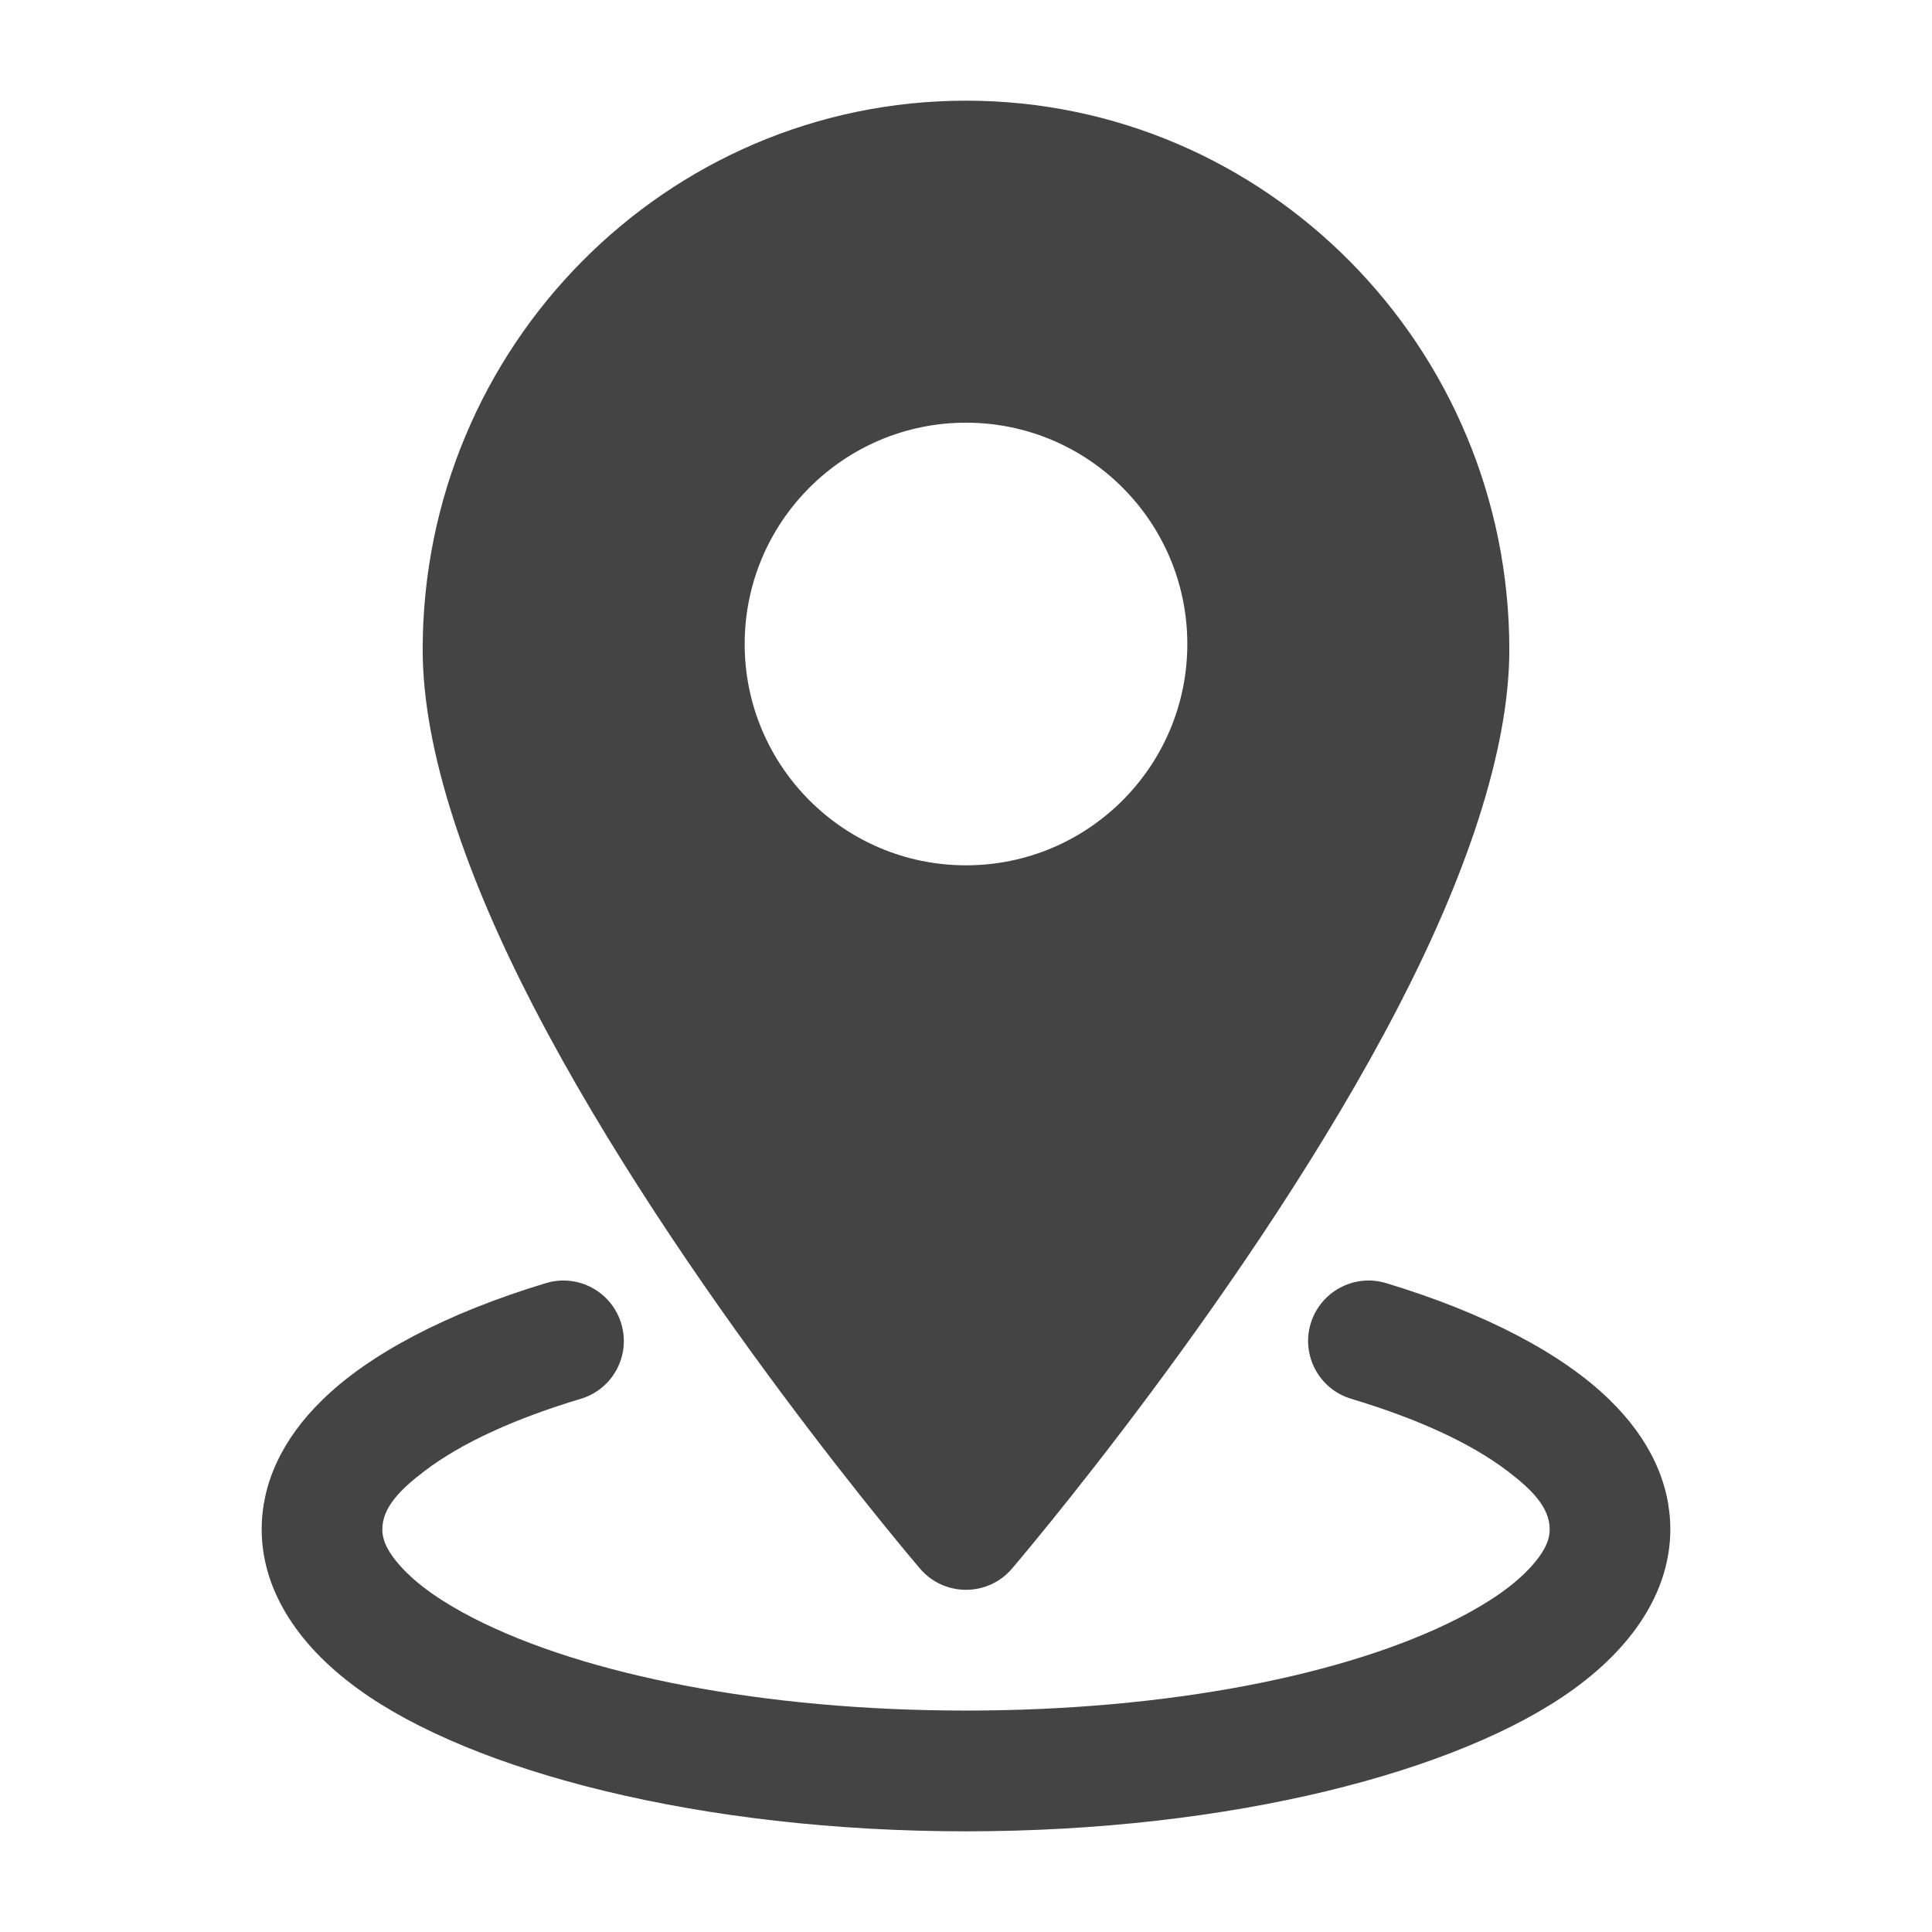<svg width="18" height="18" viewBox="0 0 18 18" fill="none" xmlns="http://www.w3.org/2000/svg">
<path fill-rule="evenodd" clip-rule="evenodd" d="M9 0.938C6.208 0.938 3.938 3.228 3.938 6.053C3.938 7.01 4.359 8.197 4.973 9.382C6.323 11.989 8.573 14.616 8.573 14.616C8.68 14.741 8.836 14.812 9 14.812C9.164 14.812 9.32 14.741 9.427 14.616C9.427 14.616 11.677 11.989 13.027 9.382C13.641 8.197 14.062 7.01 14.062 6.053C14.062 3.228 11.792 0.938 9 0.938ZM9 3.938C7.862 3.938 6.938 4.862 6.938 6C6.938 7.138 7.862 8.062 9 8.062C10.139 8.062 11.062 7.138 11.062 6C11.062 4.862 10.139 3.938 9 3.938Z" fill="#444444"/>
<path fill-rule="evenodd" clip-rule="evenodd" d="M12.588 13.032C13.198 13.215 13.7 13.442 14.047 13.707C14.273 13.878 14.438 14.046 14.438 14.249C14.438 14.37 14.369 14.478 14.273 14.587C14.114 14.766 13.878 14.928 13.585 15.078C12.552 15.606 10.881 15.937 9 15.937C7.119 15.937 5.448 15.606 4.415 15.078C4.122 14.928 3.886 14.766 3.727 14.587C3.631 14.478 3.562 14.37 3.562 14.249C3.562 14.046 3.728 13.878 3.953 13.707C4.3 13.442 4.802 13.215 5.412 13.032C5.709 12.943 5.878 12.629 5.788 12.332C5.699 12.034 5.385 11.865 5.088 11.954C4.16 12.234 3.438 12.617 3.005 13.041C2.623 13.412 2.438 13.828 2.438 14.249C2.438 14.776 2.735 15.301 3.341 15.739C4.402 16.507 6.535 17.062 9 17.062C11.464 17.062 13.598 16.507 14.659 15.739C15.265 15.301 15.562 14.776 15.562 14.249C15.562 13.828 15.377 13.412 14.995 13.041C14.562 12.617 13.841 12.234 12.912 11.954C12.615 11.865 12.301 12.034 12.211 12.332C12.122 12.629 12.291 12.943 12.588 13.032Z" fill="#444444"/>
</svg>
